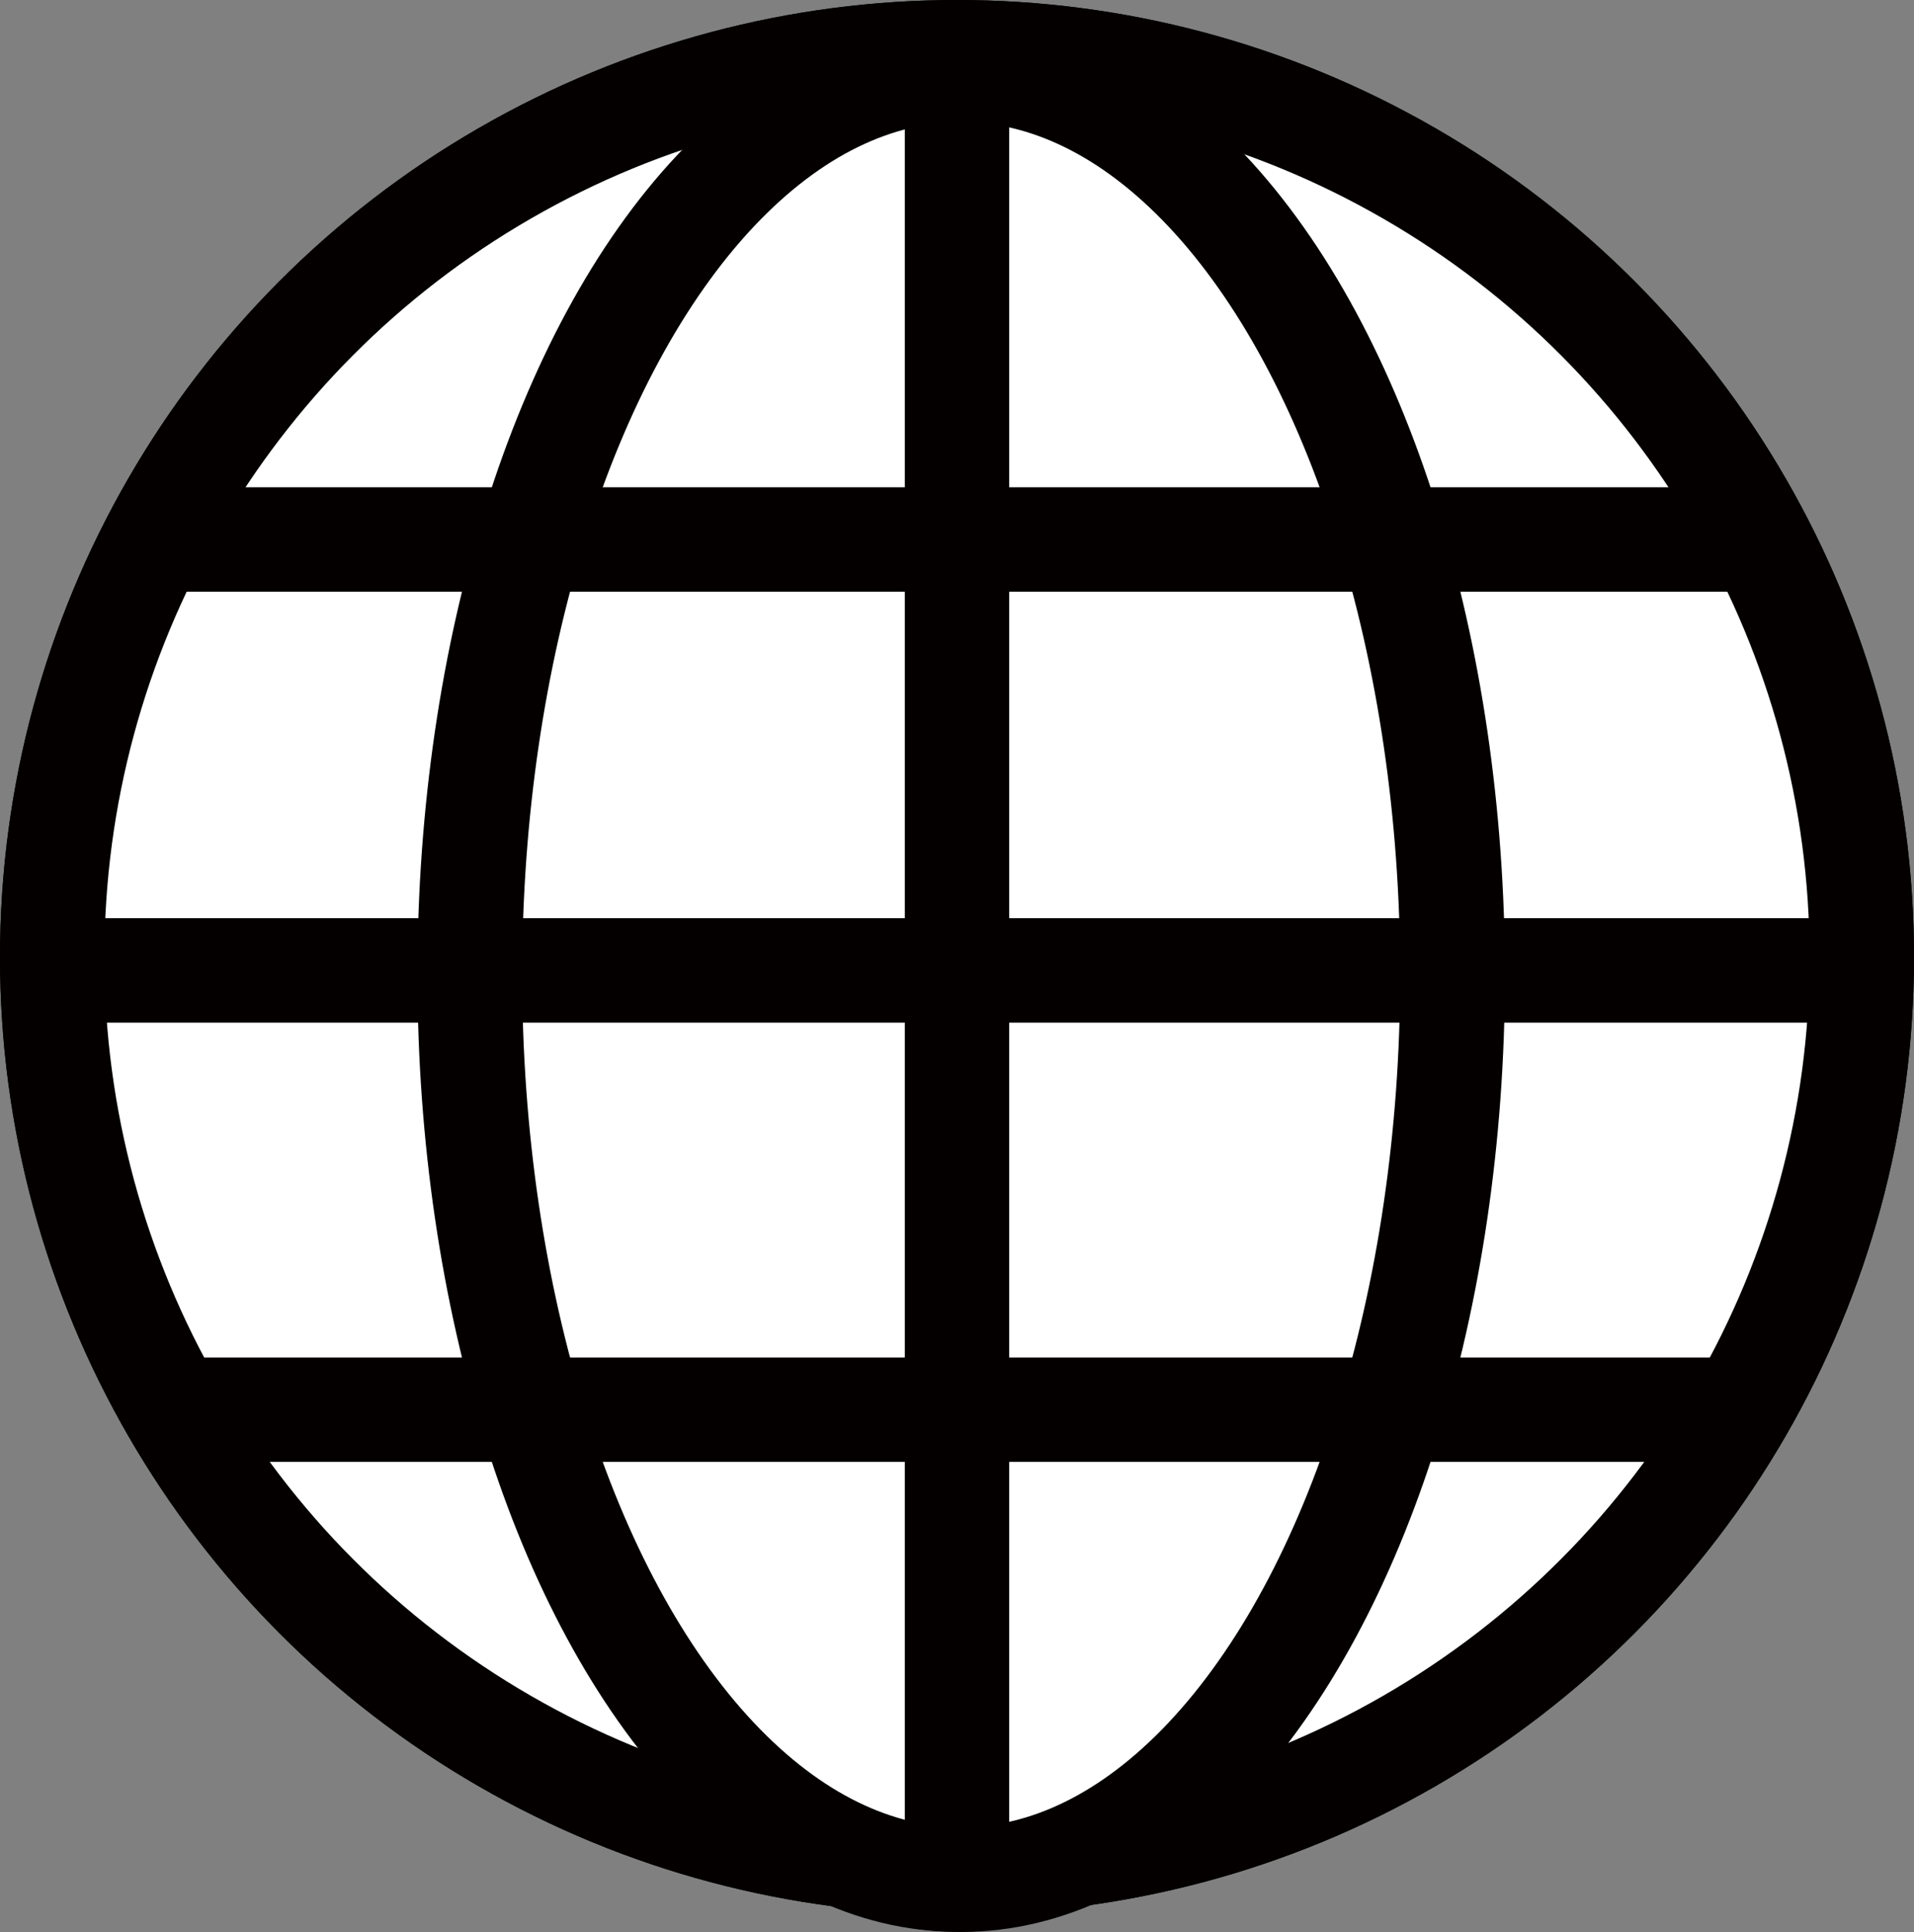 <?xml version="1.0" encoding="UTF-8"?><svg id="_レイヤー_2" xmlns="http://www.w3.org/2000/svg" viewBox="0 0 55 55.51"><rect x="0" y="0" width="55" height="55.51" fill="#808080" stroke="none"/><defs><style>.cls-1{fill:none;}.cls-1,.cls-2,.cls-3{stroke:#040000;stroke-miterlimit:10;}.cls-1,.cls-3{stroke-width:3px;}.cls-2{stroke-width:3.01px;}.cls-2,.cls-3{fill:#fff;}</style></defs><g id="_レイヤー_1-2"><circle class="cls-3" cx="27.5" cy="27.5" r="26"/><ellipse class="cls-3" cx="27.5" cy="28" rx="14" ry="26"/><line class="cls-3" x1="27.5" y1="2" x2="27.5" y2="54"/><circle class="cls-3" cx="27.5" cy="27.5" r="26"/><ellipse class="cls-2" cx="27.62" cy="28" rx="14.12" ry="26"/><line class="cls-3" x1="27.5" y1="2" x2="27.5" y2="54"/><line class="cls-1" x1="53.62" y1="27.88" x2="1.62" y2="27.88"/><line class="cls-1" x1="50.25" y1="15.5" x2="5.25" y2="15.5"/><line class="cls-1" x1="50.25" y1="40.5" x2="5.25" y2="40.5"/></g></svg>